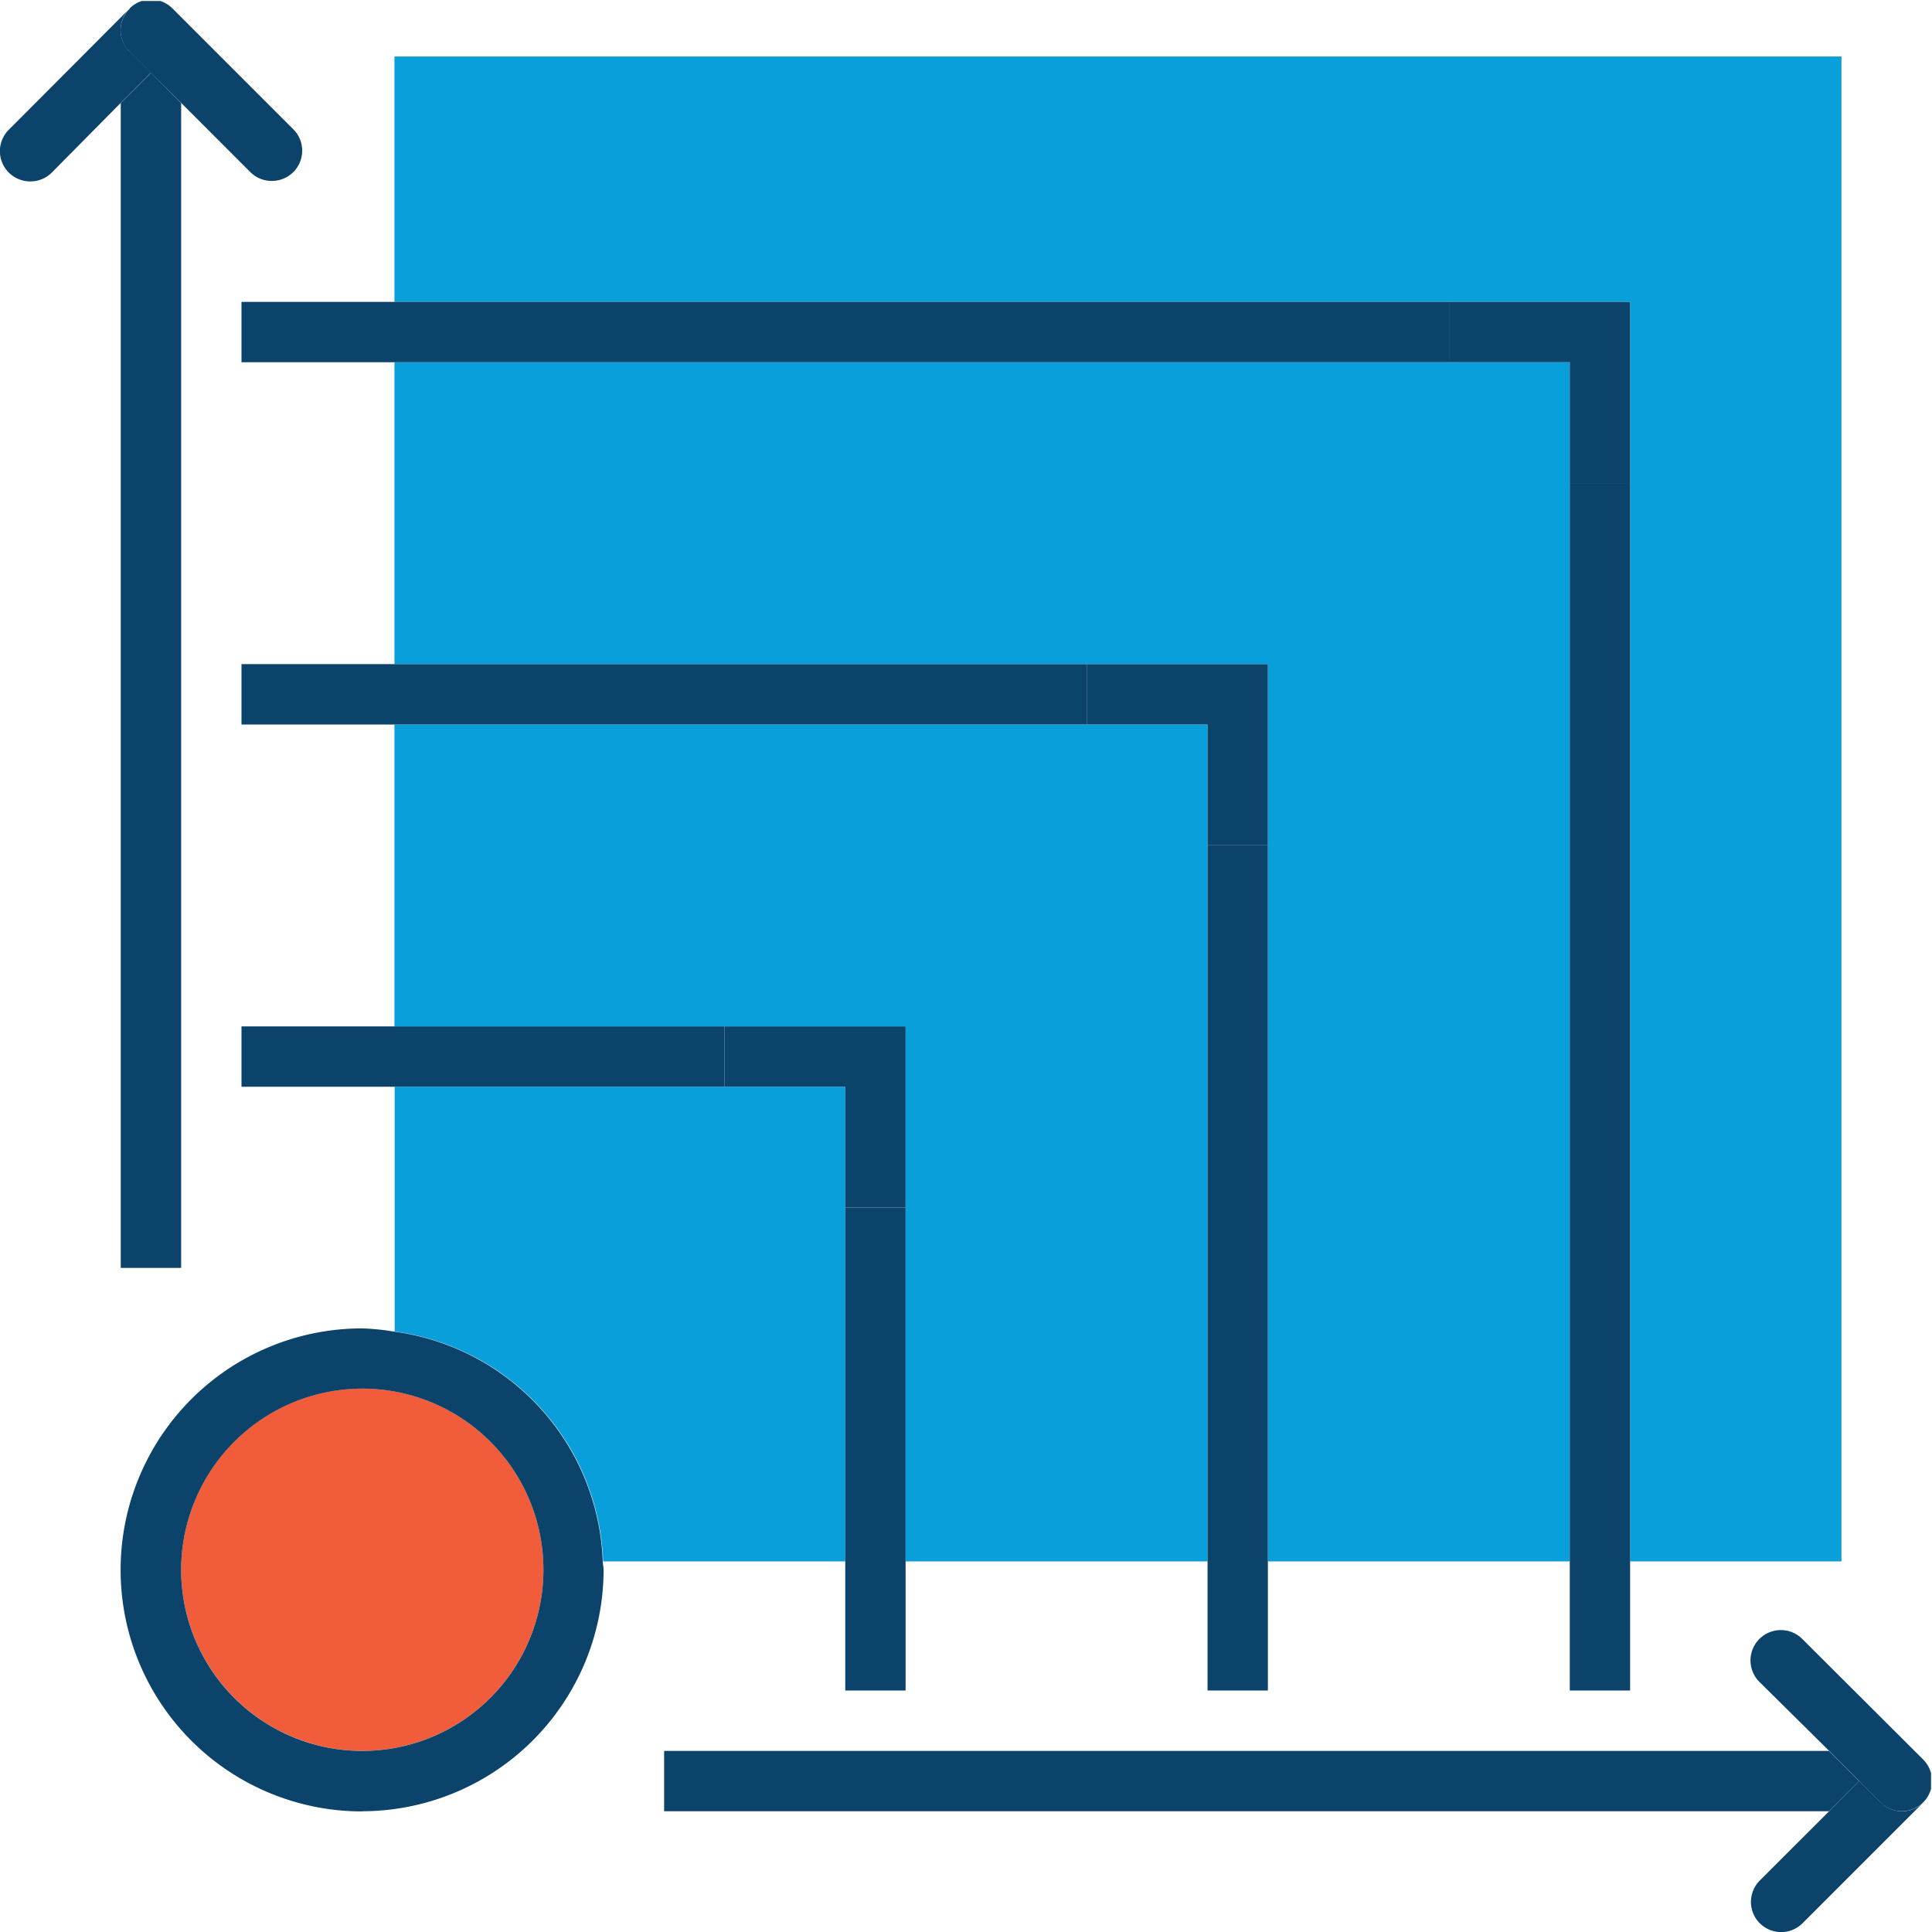 <svg id="Layer_1" data-name="Layer 1" xmlns="http://www.w3.org/2000/svg" xmlns:xlink="http://www.w3.org/1999/xlink" viewBox="0 0 360.18 360.18"><defs><style>.cls-none{fill:none;}.cls-aqua{fill:#089fda;}.cls-orange{fill:#f15d3b;}.cls-d-blue{fill:#0c436b;}.cls-5{clip-path:url(#clip-path);}</style><clipPath id="clip-path" transform="translate(-396 108.18)"><rect class="cls-none" x="396" y="-108" width="360" height="360"/></clipPath></defs><path class="cls-aqua" d="M508.4,182.91h45.18V94.42h-84v45.63a44.86,44.86,0,0,1,38.86,42.86Z" transform="translate(-396 108.18)"/><polygon class="cls-aqua" points="279.99 56.28 303.9 56.28 303.9 73.16 303.9 90.05 303.9 291.09 343.3 291.09 343.3 10.53 73.54 10.53 73.54 56.28 270.14 56.28 279.99 56.28 279.99 56.28"/><polygon class="cls-aqua" points="144.3 191.35 168.83 191.35 168.83 214.29 168.83 225.12 168.83 291.09 225.12 291.09 225.12 157.58 225.12 145.01 225.12 135.07 213.15 135.07 202.6 135.07 73.54 135.07 73.54 191.35 135.07 191.35 144.3 191.35 144.3 191.35"/><polygon class="cls-aqua" points="213.15 123.81 236.37 123.81 236.37 145.01 236.37 157.58 236.37 291.09 292.65 291.09 292.65 90.05 292.65 73.16 292.65 67.53 279.99 67.53 270.14 67.53 73.54 67.53 73.54 123.81 202.6 123.81 213.15 123.81 213.15 123.81"/><path class="cls-orange" d="M463.53,218.23a33.77,33.77,0,1,0-33.76-33.77,33.8,33.8,0,0,0,33.76,33.77Z" transform="translate(-396 108.18)"/><polygon class="cls-d-blue" points="340.97 326.42 123.81 326.42 123.81 337.67 340.97 337.67 346.6 332.04 340.97 326.42 340.97 326.42"/><g class="cls-5"><path class="cls-d-blue" d="M724.06,250.35a5.63,5.63,0,0,0,8,0l22.51-22.51a5.61,5.61,0,0,1-7.95,0l-4-4L737,229.49l-12.91,12.9a5.64,5.64,0,0,0,0,8Z" transform="translate(-396 108.18)"/><path class="cls-d-blue" d="M746.58,227.84a5.63,5.63,0,1,0,7.95-8L732,197.37a5.63,5.63,0,0,0-8,8L737,218.23l5.63,5.63,4,4Z" transform="translate(-396 108.18)"/><polygon class="cls-d-blue" points="22.51 19.21 22.51 236.37 33.77 236.37 33.77 19.21 28.14 13.59 22.51 19.21 22.51 19.21"/><path class="cls-d-blue" d="M420.16-98.58a5.61,5.61,0,0,1,0-8L397.65-84a5.63,5.63,0,0,0,0,8,5.64,5.64,0,0,0,4,1.64,5.64,5.64,0,0,0,4-1.64L418.51-89l5.63-5.63-4-4Z" transform="translate(-396 108.18)"/><path class="cls-d-blue" d="M420.16-106.53a5.61,5.61,0,0,0,0,8l4,4L429.77-89l12.9,12.91a5.64,5.64,0,0,0,4,1.64,5.64,5.64,0,0,0,4-1.64,5.63,5.63,0,0,0,0-8l-22.51-22.51a5.63,5.63,0,0,0-8,0Z" transform="translate(-396 108.18)"/></g><polygon class="cls-d-blue" points="135.07 191.35 73.54 191.35 45.02 191.35 45.02 202.6 73.54 202.6 135.07 202.6 135.07 191.35 135.07 191.35"/><polygon class="cls-d-blue" points="270.14 56.28 73.54 56.28 45.02 56.28 45.02 67.53 73.54 67.53 270.14 67.53 270.14 56.28 270.14 56.28"/><polygon class="cls-d-blue" points="202.6 123.81 73.54 123.81 45.02 123.81 45.02 135.07 73.54 135.07 202.6 135.07 202.6 123.81 202.6 123.81"/><polygon class="cls-d-blue" points="157.58 225.12 157.58 291.09 157.58 315.16 168.83 315.16 168.83 291.09 168.83 225.12 157.58 225.12 157.58 225.12"/><polygon class="cls-d-blue" points="225.12 157.58 225.12 291.09 225.12 315.16 236.37 315.16 236.37 291.09 236.37 157.58 225.12 157.58 225.12 157.58"/><polygon class="cls-d-blue" points="292.65 90.05 292.65 291.09 292.65 315.16 303.9 315.16 303.9 291.09 303.9 90.05 292.65 90.05 292.65 90.05"/><polygon class="cls-d-blue" points="168.83 214.29 168.83 191.35 144.3 191.35 135.07 191.35 135.07 202.6 144.3 202.6 157.58 202.6 157.58 214.29 157.58 225.12 168.83 225.12 168.83 214.29 168.83 214.29"/><polygon class="cls-d-blue" points="236.37 145.01 236.37 123.81 213.15 123.81 202.6 123.81 202.6 135.07 213.15 135.07 225.12 135.07 225.12 145.01 225.12 157.58 236.37 157.58 236.37 145.01 236.37 145.01"/><polygon class="cls-d-blue" points="303.9 73.16 303.9 56.28 279.99 56.28 270.14 56.28 270.14 67.53 279.99 67.53 292.65 67.53 292.65 73.16 292.65 90.05 303.9 90.05 303.9 73.16 303.9 73.16"/><path class="cls-d-blue" d="M463.53,229.49a45.08,45.08,0,0,0,45-45c0-.53-.14-1-.16-1.55a44.86,44.86,0,0,0-38.86-42.86,44,44,0,0,0-6-.61,45,45,0,0,0,0,90.05Zm0-78.79a33.77,33.77,0,1,1-33.76,33.76,33.81,33.81,0,0,1,33.76-33.76Z" transform="translate(-396 108.18)"/></svg>